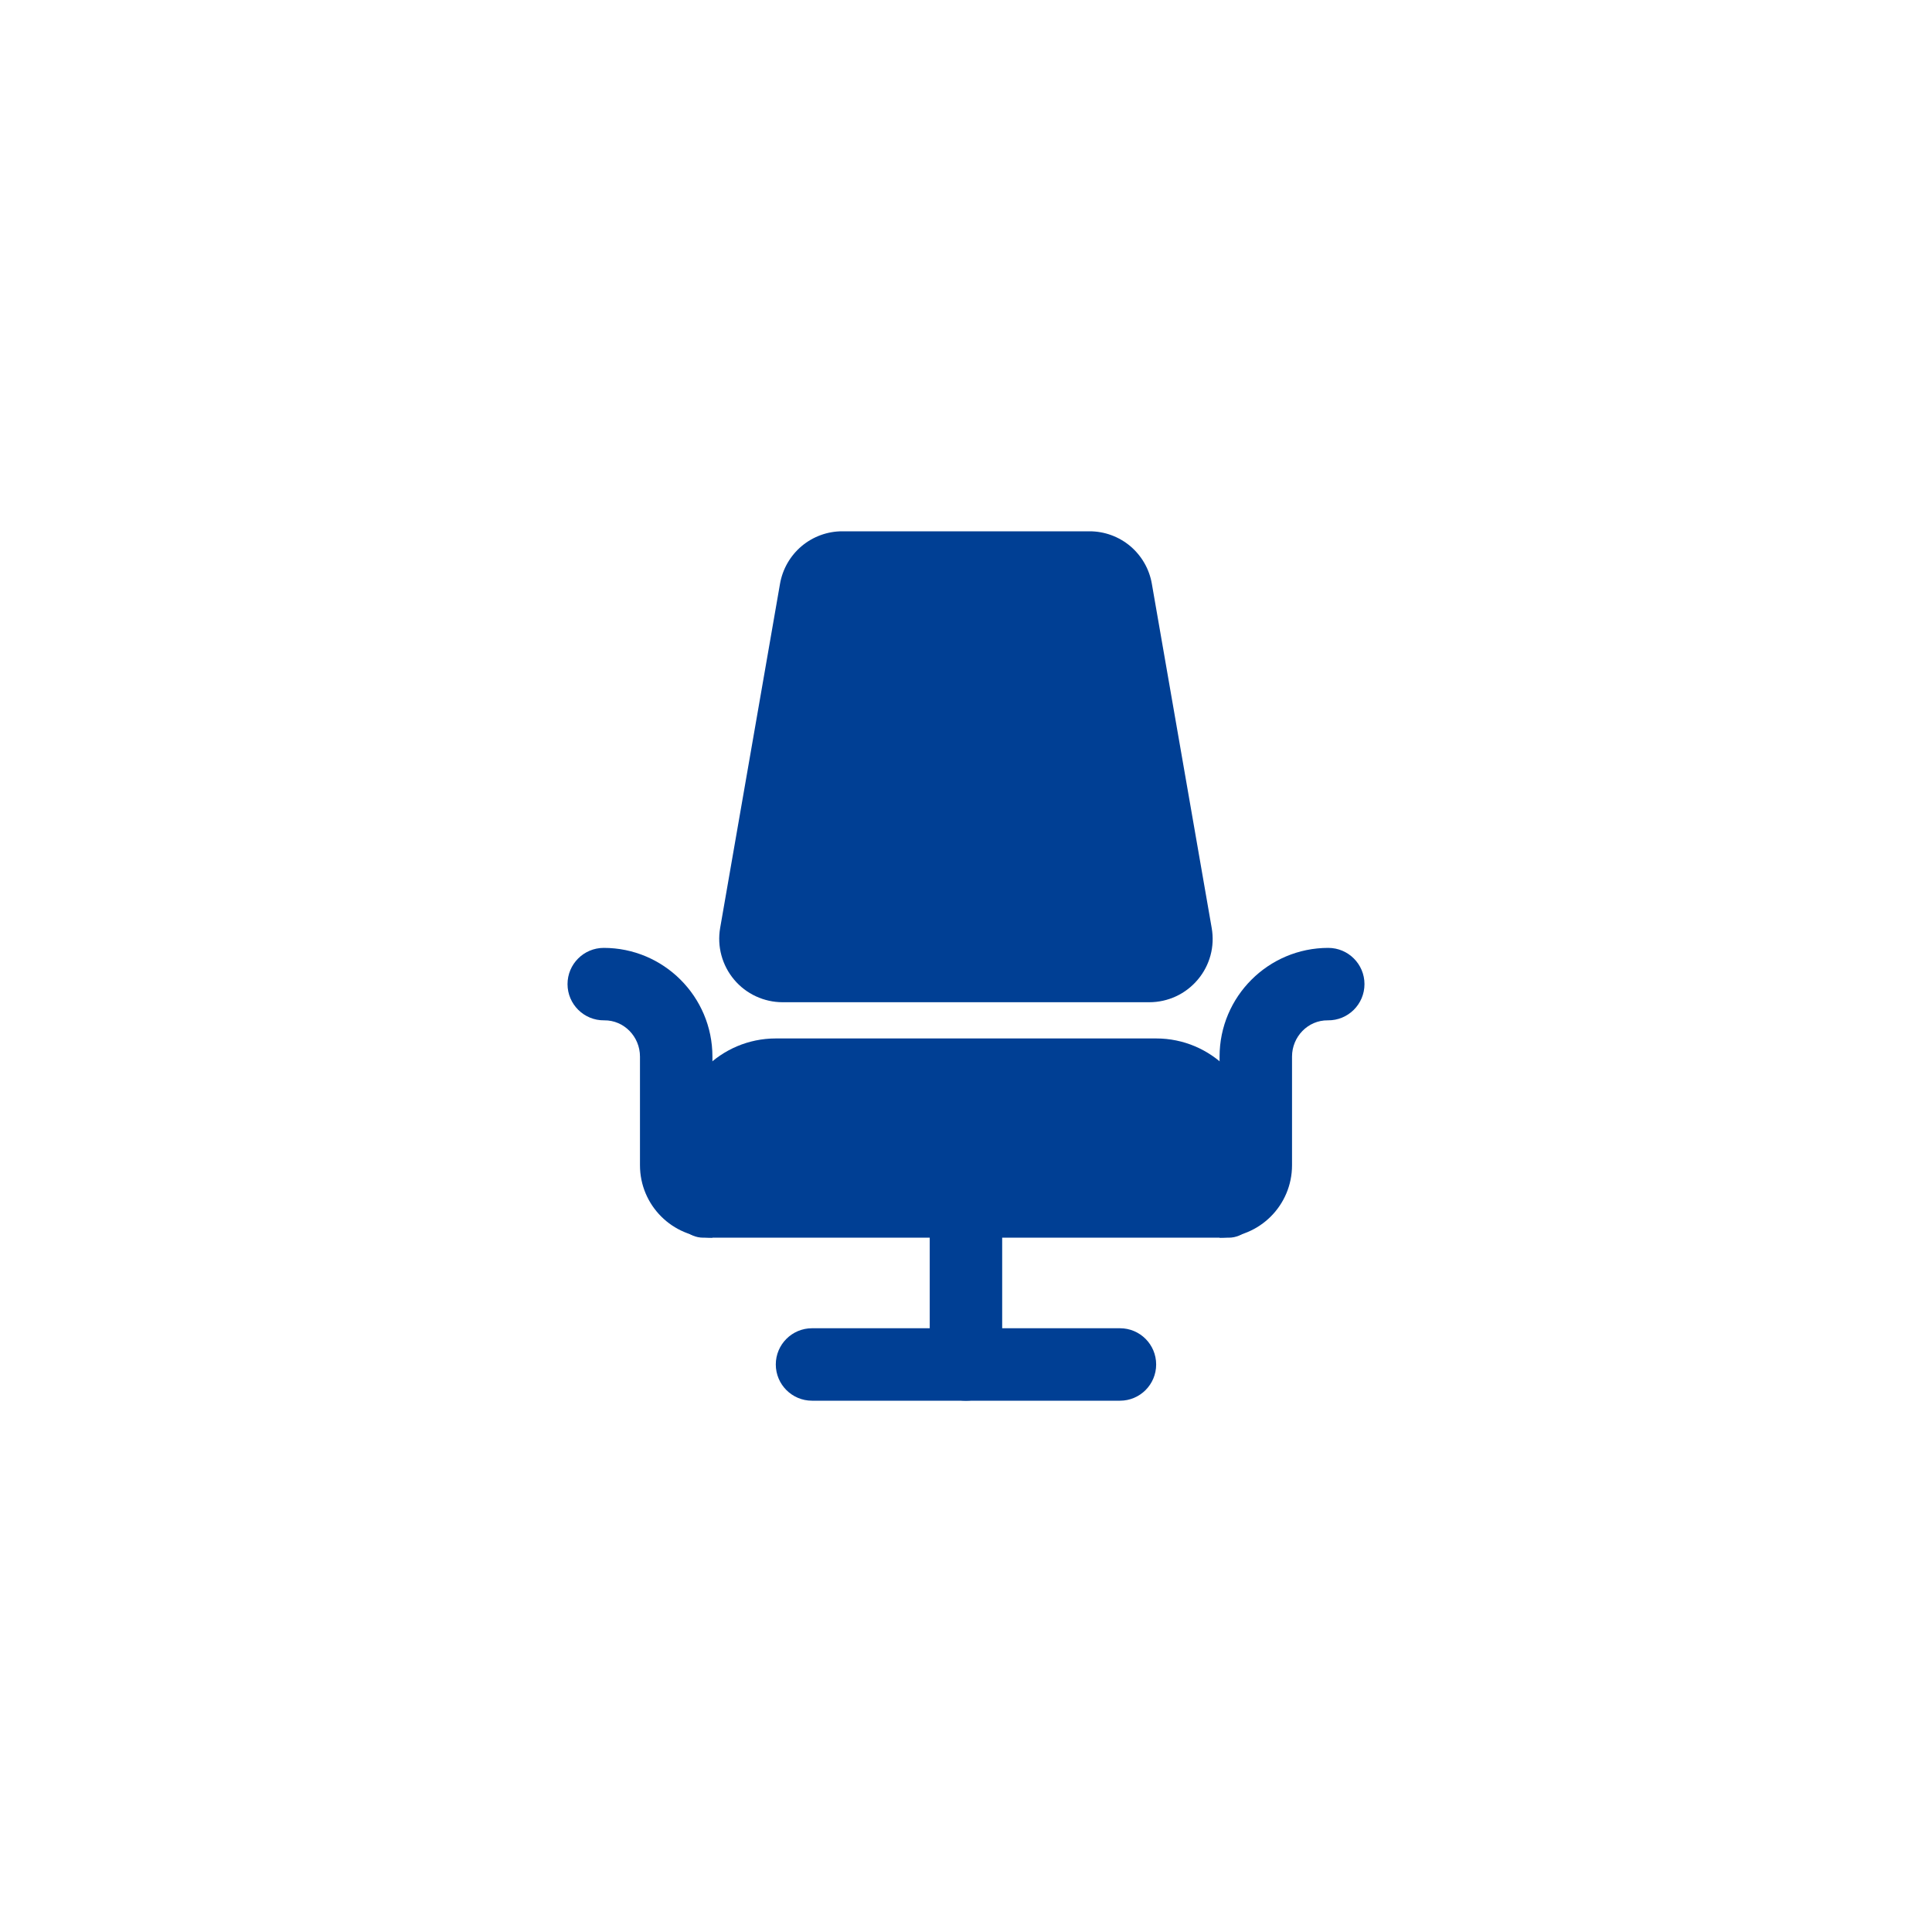 <svg width="40" height="40" viewBox="0 0 40 40" fill="none" xmlns="http://www.w3.org/2000/svg">
<g filter="url(#filter0_d_10542_2581)">
<rect x="3" y="2" width="34" height="34" rx="17" fill="white" shape-rendering="crispEdges"/>
<g clip-path="url(#clip0_10542_2581)">
<path d="M25.25 24.625V20.875C25.25 19.634 26.259 18.625 27.5 18.625C27.914 18.625 28.25 18.961 28.25 19.375C28.25 19.792 27.91 20.13 27.491 20.125C27.08 20.12 26.75 20.464 26.75 20.875V23.125C26.75 23.954 26.079 24.625 25.25 24.625ZM14.75 24.625V20.875C14.75 19.634 13.741 18.625 12.5 18.625C12.086 18.625 11.75 18.961 11.75 19.375C11.75 19.792 12.091 20.13 12.509 20.125C12.92 20.12 13.25 20.464 13.25 20.875V23.125C13.25 23.954 13.921 24.625 14.75 24.625ZM23.188 28H16.812C16.398 28 16.062 27.664 16.062 27.25C16.062 26.836 16.398 26.5 16.812 26.5H23.188C23.602 26.5 23.937 26.836 23.937 27.25C23.937 27.664 23.602 28 23.188 28Z" fill="#003F94"/>
<path d="M19.999 28C19.585 28 19.249 27.664 19.249 27.25V24.062C19.249 23.648 19.585 23.312 19.999 23.312C20.413 23.312 20.749 23.648 20.749 24.062V27.25C20.749 27.664 20.413 28 19.999 28ZM23.795 19.75H16.203C16.012 19.75 15.823 19.708 15.649 19.627C15.476 19.547 15.322 19.429 15.199 19.282C15.076 19.136 14.986 18.964 14.936 18.779C14.886 18.595 14.877 18.401 14.91 18.212L16.149 11.088C16.202 10.783 16.36 10.507 16.597 10.307C16.834 10.108 17.133 9.999 17.442 10H22.555C22.864 9.999 23.164 10.108 23.401 10.307C23.637 10.507 23.796 10.783 23.848 11.088L25.087 18.213C25.12 18.402 25.112 18.595 25.062 18.78C25.012 18.965 24.922 19.137 24.798 19.283C24.675 19.429 24.522 19.547 24.348 19.628C24.175 19.708 23.986 19.75 23.795 19.75Z" fill="#003F94"/>
<path d="M25.438 24.625H14.562C14.252 24.625 14 24.373 14 24.062V22.562C14 21.425 14.925 20.5 16.062 20.5H23.938C25.075 20.5 26 21.425 26 22.562V24.062C26 24.373 25.748 24.625 25.438 24.625Z" fill="#003F94"/>
</g>
</g>
<defs>
<filter id="filter0_d_10542_2581" x="0.7" y="0.7" width="38.6" height="38.6" filterUnits="userSpaceOnUse" color-interpolation-filters="sRGB">
<feFlood flood-opacity="0" result="BackgroundImageFix"/>
<feColorMatrix in="SourceAlpha" type="matrix" values="0 0 0 0 0 0 0 0 0 0 0 0 0 0 0 0 0 0 127 0" result="hardAlpha"/>
<feOffset dy="1"/>
<feGaussianBlur stdDeviation="1.15"/>
<feComposite in2="hardAlpha" operator="out"/>
<feColorMatrix type="matrix" values="0 0 0 0 0 0 0 0 0 0 0 0 0 0 0 0 0 0 0.15 0"/>
<feBlend mode="normal" in2="BackgroundImageFix" result="effect1_dropShadow_10542_2581"/>
<feBlend mode="normal" in="SourceGraphic" in2="effect1_dropShadow_10542_2581" result="shape"/>
</filter>
<clipPath id="clip0_10542_2581">
<rect width="18" height="18" fill="white" transform="translate(11 10)"/>
</clipPath>
</defs>
</svg>
